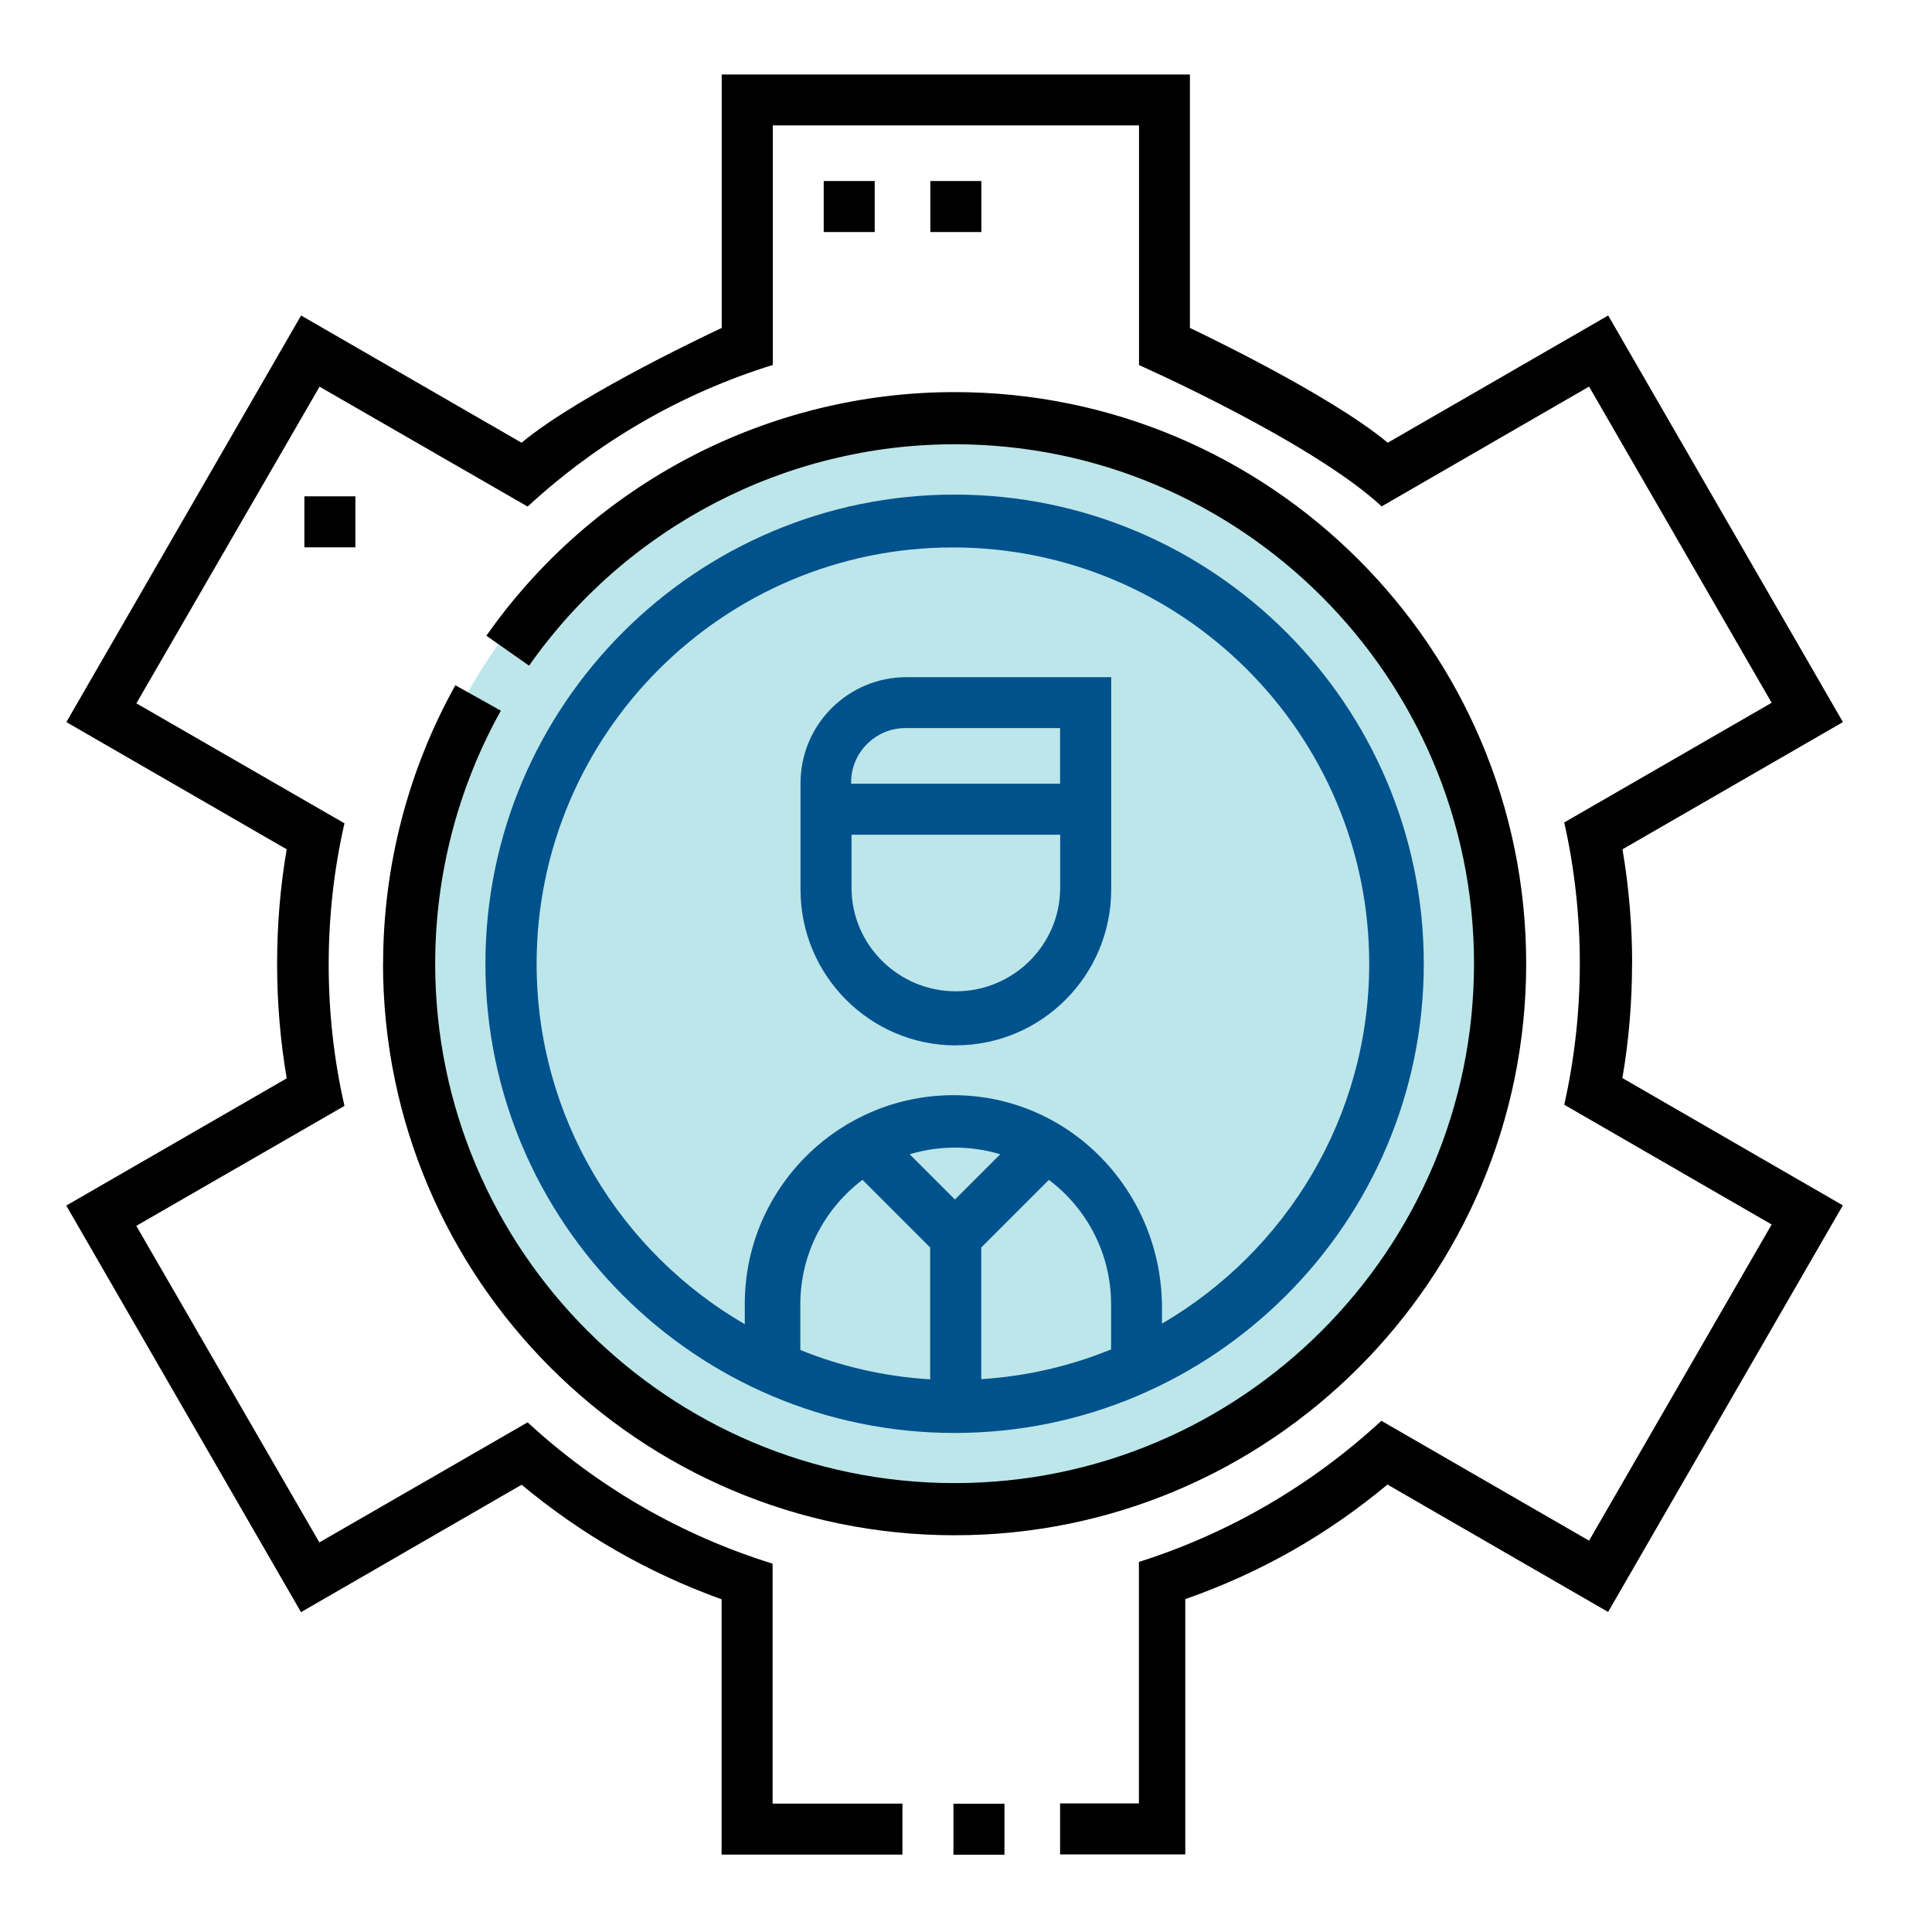 <svg xmlns="http://www.w3.org/2000/svg" id="Layer_3" viewBox="0 0 200 200"><defs><style>.cls-1{fill:#00528c;}.cls-2{fill:#bce6ea;}</style></defs><circle class="cls-2" cx="98.76" cy="100" r="57.75"></circle><g><path d="M39.65,99.76c0,32.63,26.54,59.17,59.17,59.17s59.17-26.54,59.17-59.17-26.54-59.17-59.17-59.17c-19.27,0-37.39,9.43-48.47,25.22l4.42,3.1c10.07-14.35,26.54-22.92,44.05-22.92,29.65,0,53.77,24.12,53.77,53.77s-24.12,53.77-53.77,53.77-53.77-24.12-53.77-53.77c0-9.17,2.35-18.23,6.8-26.19l-4.71-2.63c-4.89,8.76-7.48,18.73-7.48,28.82h0Zm0,0"></path><rect x="98.7" y="186.72" width="5.28" height="5.28"></rect><path d="M168.96,99.76c0-3.96-.34-7.94-1-11.84l22.82-13.17-24.3-42.09-22.82,13.17c-6.16-5.14-20.48-11.88-20.48-11.88V7.71h-48.47v26.24s-14.56,6.75-20.72,11.88l-22.82-13.17L6.87,74.75l22.81,13.17c-1.33,7.71-1.32,16,0,23.71l-22.82,13.17,24.3,42.09,22.84-13.19c6.15,5.12,13.04,9.1,20.7,11.86v26.43h18.72v-5.28h-13.44v-24.84c-9.44-2.93-18.06-7.9-25.36-14.63l-21.56,12.43L14.11,126.9l21.55-12.42c-2.18-9.47-2.18-19.78,0-29.25l-21.54-12.42,18.96-32.78,21.54,12.41c7.31-6.74,15.93-11.73,25.38-14.66V12.98h37.91v24.81s17.84,7.9,25.12,14.63l21.47-12.4,18.9,32.73-21.47,12.39c2.15,9.58,2.15,19.64,0,29.22l21.47,12.4-18.9,32.73-21.5-12.41c-7.28,6.72-15.87,11.69-25.1,14.61v25h-8.16v5.28h12.96v-26.43c7.89-2.76,14.78-6.74,20.93-11.86l22.84,13.19,24.3-42.09-22.82-13.18c.67-3.91,1-7.9,1-11.87h0Zm0,0"></path><rect x="85.27" y="18.74" width="5.28" height="5.28"></rect><rect x="96.31" y="18.74" width="5.28" height="5.28"></rect><rect x="31.51" y="51.38" width="5.28" height="5.28"></rect><path class="cls-1" d="M98.82,148.34c26.78,0,48.57-21.79,48.57-48.57s-21.79-48.57-48.57-48.57-48.57,21.79-48.57,48.57,21.79,48.57,48.57,48.57h0Zm16.2-8.65c-4.19,1.71-8.71,2.78-13.44,3.08v-13.63l7-7c3.91,2.94,6.44,7.62,6.44,12.87v4.68Zm-16.16-15.51l-4.69-4.69c1.49-.45,3.06-.69,4.69-.69s3.2,.24,4.68,.69l-4.69,4.69Zm-9.57-2.04l7,7v13.65c-4.73-.29-9.25-1.34-13.44-3.04v-4.73c0-5.26,2.53-9.93,6.43-12.88h0Zm9.35-65.47c23.76,0,43.1,19.33,43.1,43.1,0,15.88-8.63,29.77-21.45,37.25v-1.61c0-12.57-10.29-22.72-22.84-22-11.33,.65-20.35,10.07-20.35,21.56v2.11c-12.87-7.46-21.55-21.39-21.55-37.31,0-23.76,19.33-43.1,43.1-43.1h0Zm.17-.07"></path><path class="cls-1" d="M98.95,108.21c8.87,0,16.08-7.23,16.08-16.12v-21.99h-21.19c-6.06,0-10.97,4.91-10.97,10.97v11.03c0,8.89,7.21,16.12,16.08,16.12h0Zm0-5.59c-5.95,0-10.8-4.81-10.8-10.72v-5.49h21.6v5.49c0,5.91-4.84,10.72-10.8,10.72h0Zm-5.22-27.25h16.01v5.76h-21.63c-.08-3.15,2.47-5.76,5.62-5.76h0Zm0-.09"></path></g></svg>